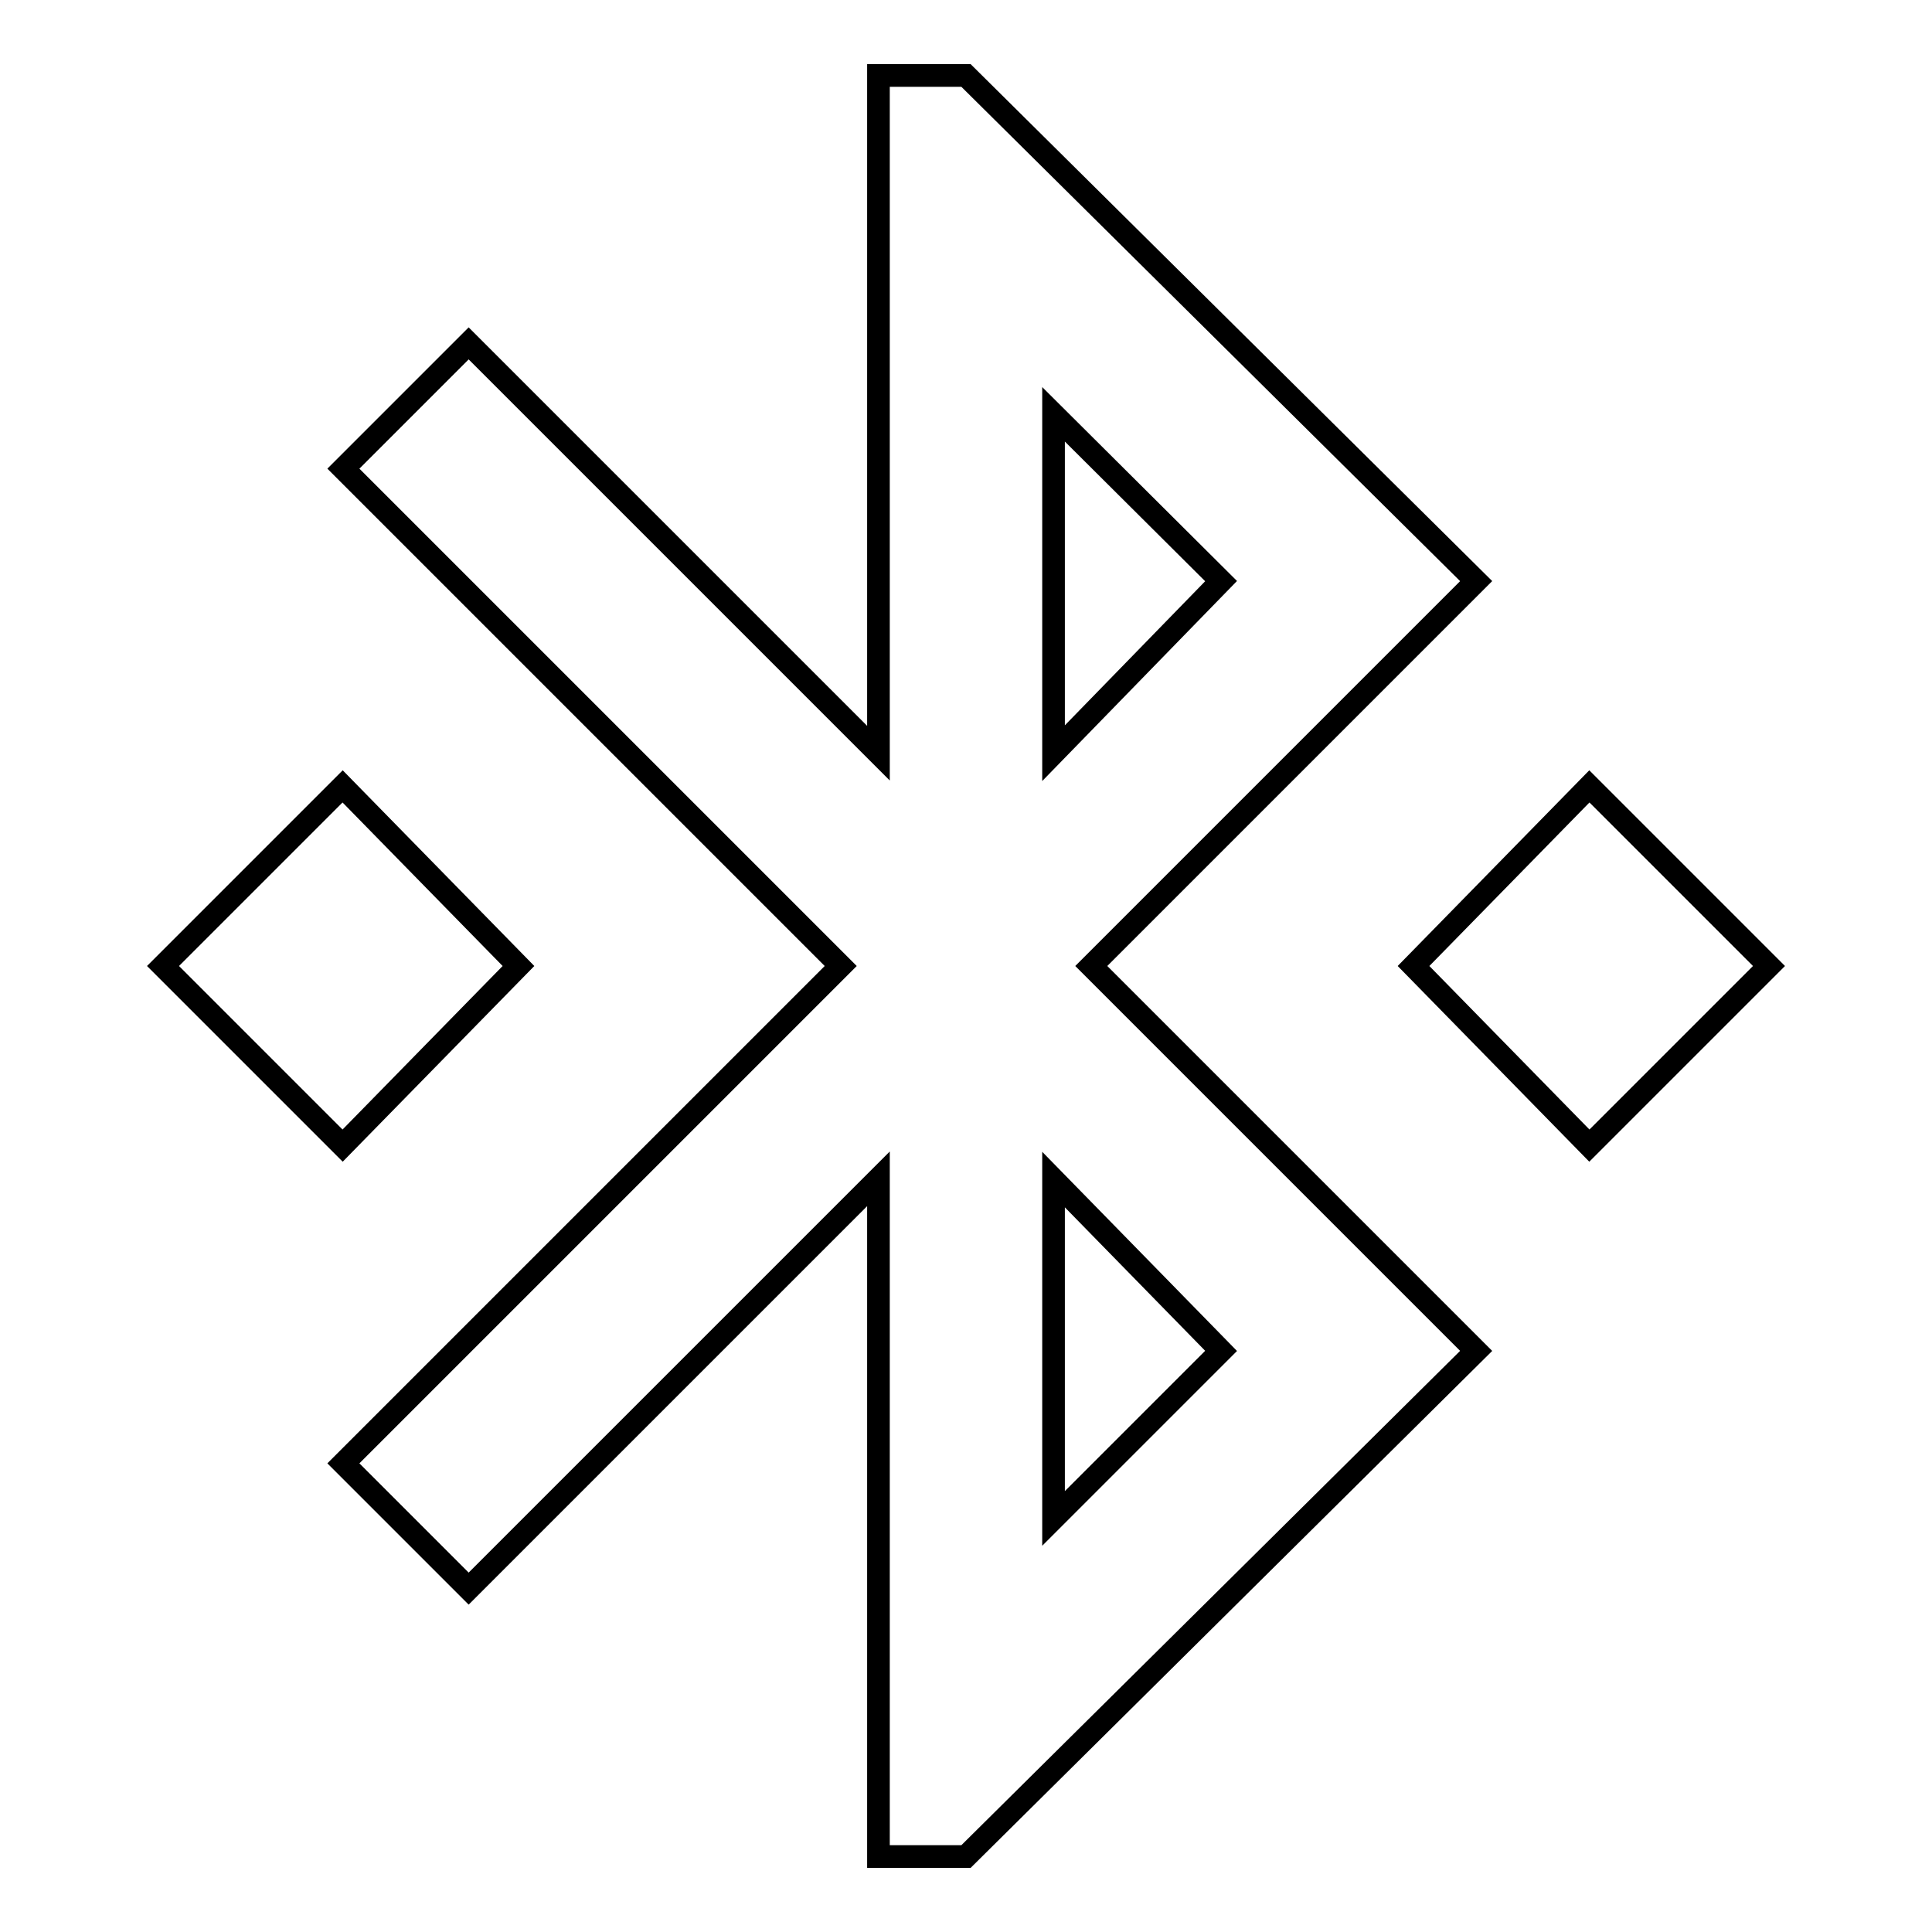 <?xml version="1.0" encoding="utf-8"?>
<!-- Svg Vector Icons : http://www.onlinewebfonts.com/icon -->
<!DOCTYPE svg PUBLIC "-//W3C//DTD SVG 1.1//EN" "http://www.w3.org/Graphics/SVG/1.1/DTD/svg11.dtd">
<svg version="1.1" xmlns="http://www.w3.org/2000/svg" xmlns:xlink="http://www.w3.org/1999/xlink" x="0px" y="0px" viewBox="0 0 256 256" enable-background="new 0 0 256 256" xml:space="preserve">
<g><g><path stroke-width="3" fill-opacity="0" stroke="#000000"  d="M210.6,104.2l23.8,23.8l-23.8,23.8L187.3,128L210.6,104.2z M161.8,179l-22.2-22.7v44.9L161.8,179z M139.6,54.9v44.9L161.8,77L139.6,54.9z M195.6,77l-51,51l51,51L128,246h-11.6v-89.8l-54.3,54.3l-16.6-16.6l65.9-65.9L45.5,62.1l16.6-16.6l54.3,54.3V10H128L195.6,77z M68.7,128l-23.3,23.8L21.6,128l23.8-23.8L68.7,128z"/></g></g>
</svg>